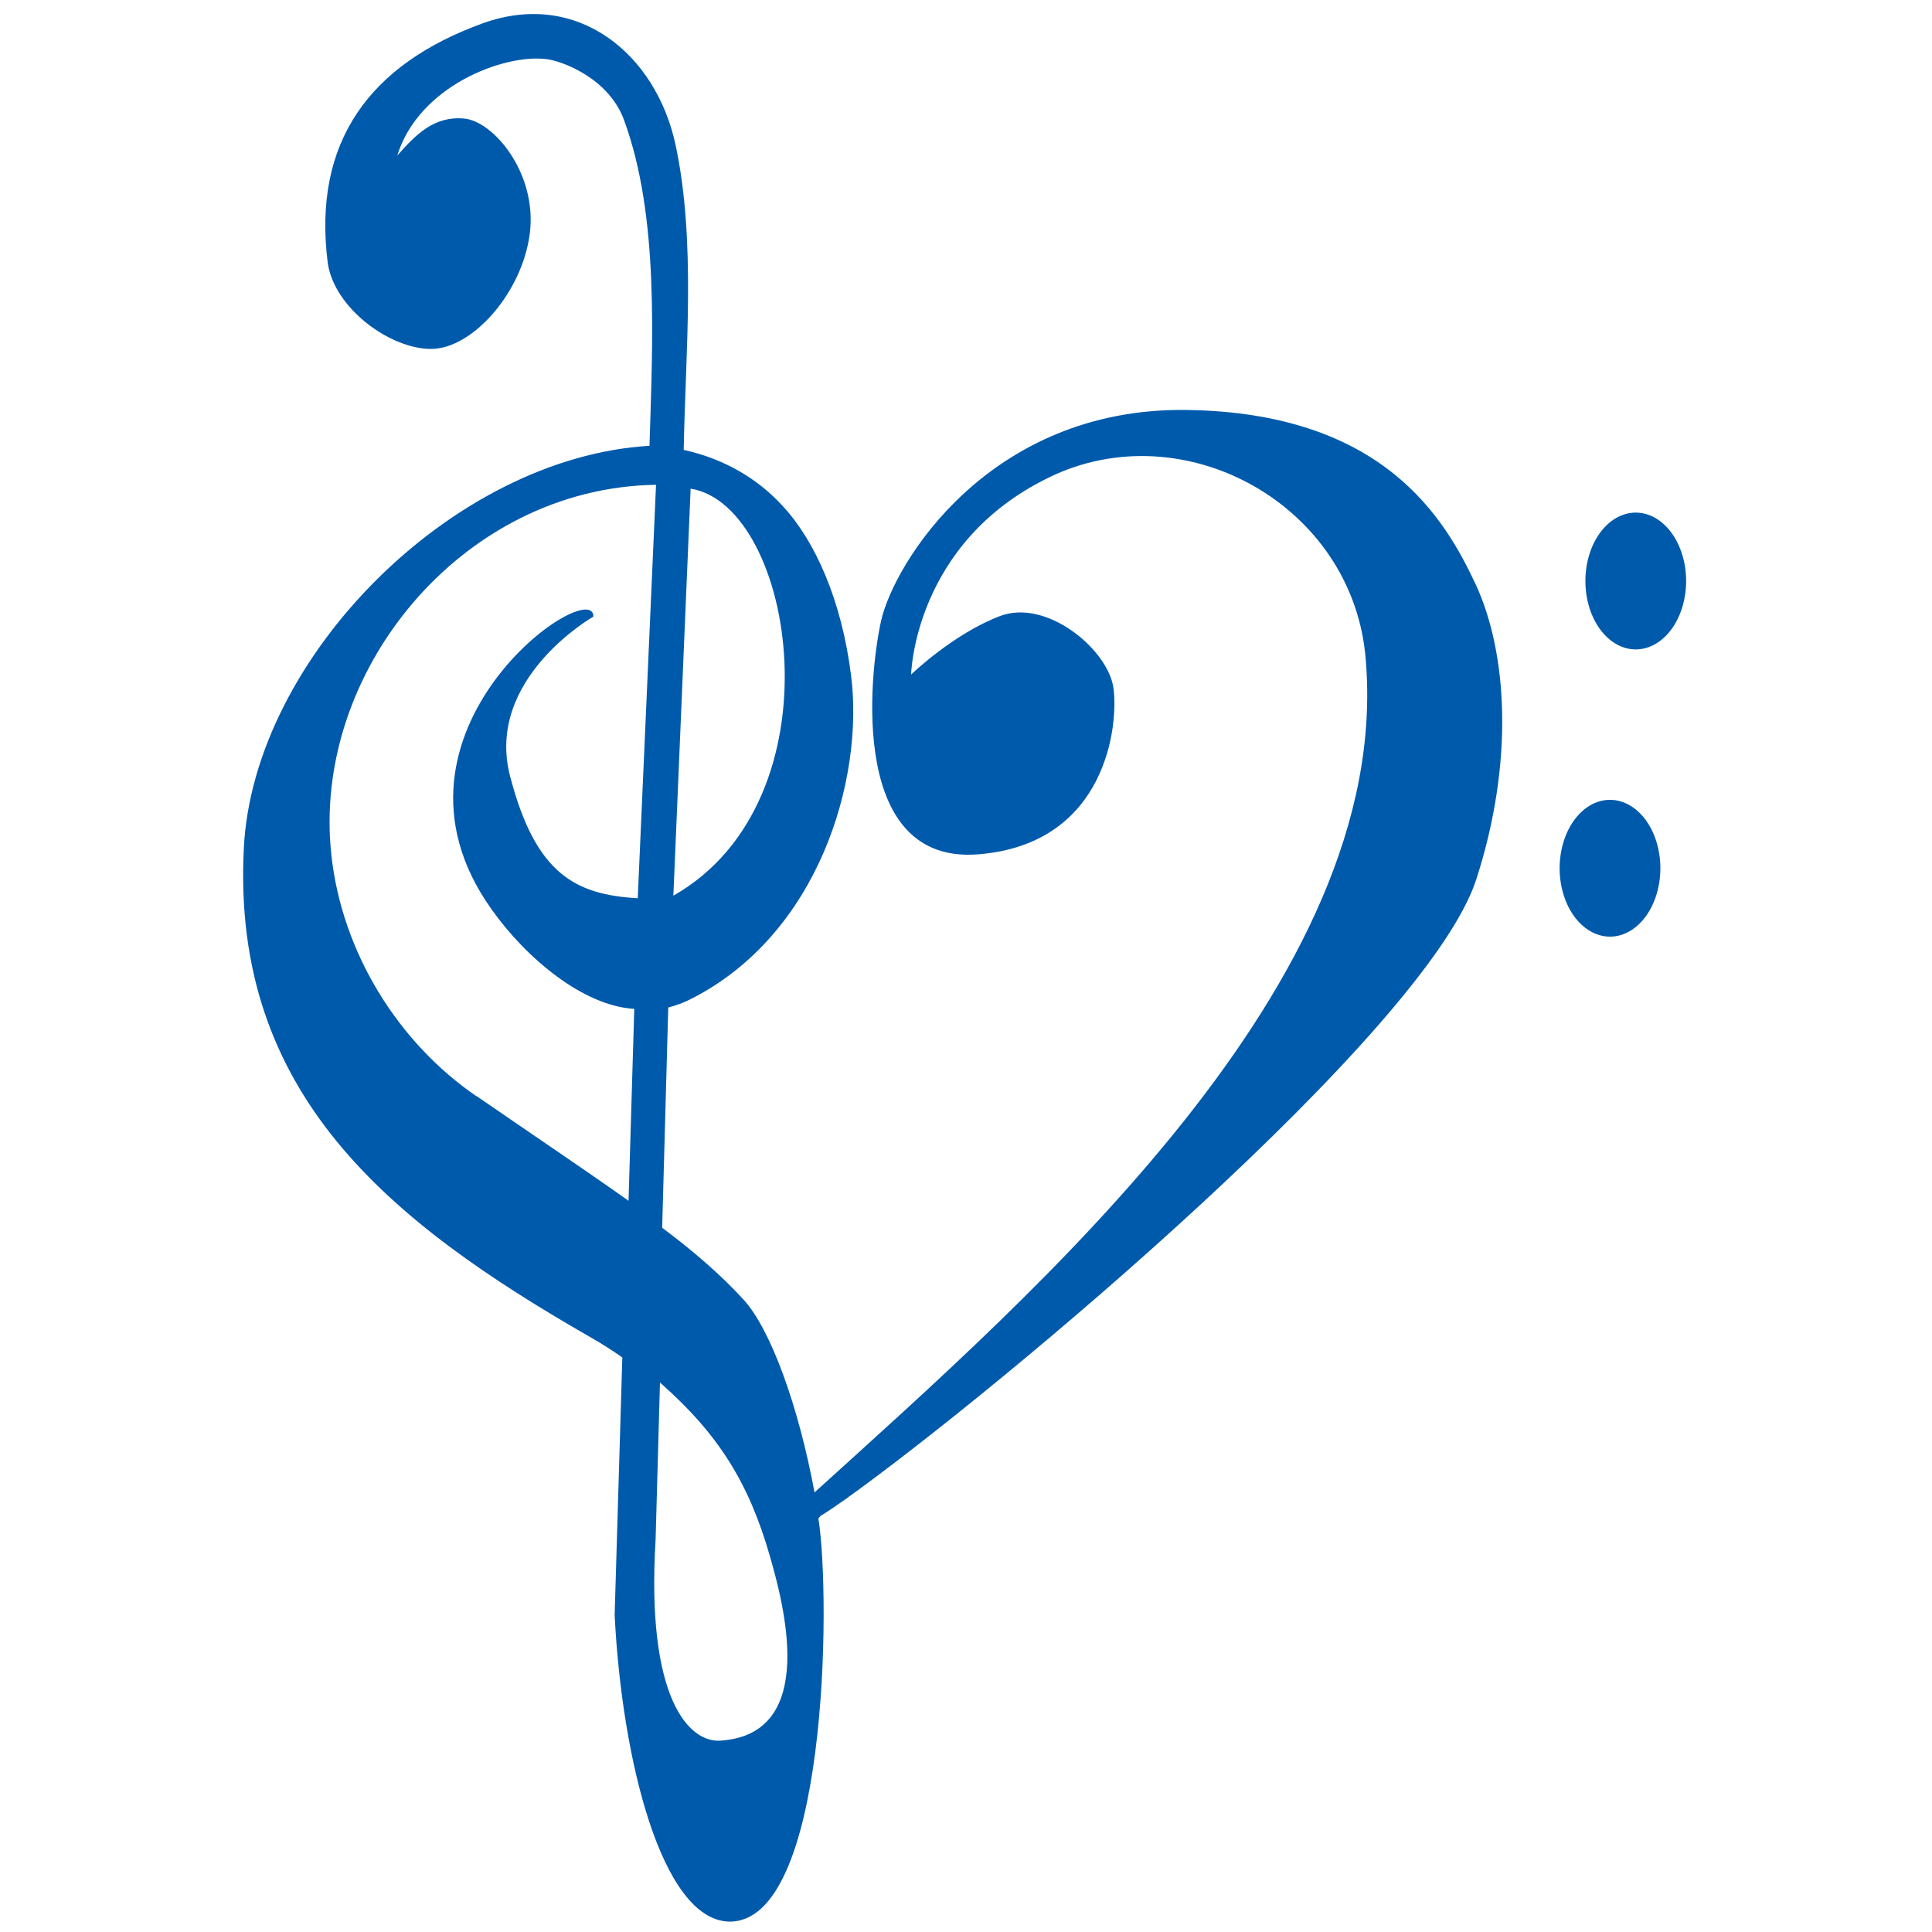<svg width="150" height="150" version="1.1" viewBox="0 0 150 150" xmlns="http://www.w3.org/2000/svg">
 <g fill="#005aab" fill-rule="evenodd">
  <path d="m37 85.1c4.94 3.4 8.74 5.95 11.8 8.13l0.444-14.9c-3.96-0.232-8.39-3.92-11.1-7.76-9.82-13.8 7.93-26 7.93-22.7 0 0-8.45 4.81-6.47 12.4 1.98 7.6 5.07 9.19 9.91 9.47l1.42-32.1c-15.1 0.213-26.8 14.6-25.2 28.8 0.824 7.47 5.14 14.5 11.3 18.7zm26.7 32.6c0.527-0.323 1.15-0.74 1.9-1.27 12.1-8.66 45.1-36.3 49-48.1 3.01-9.27 2.39-17.7 0-22.9-2.39-5.13-7.16-13.4-22.5-13.6-15.3-0.197-22.7 11.9-23.7 16.4-0.968 4.42-2.39 18.9 7.55 18.1 9.94-0.789 10.9-9.99 10.5-12.9-0.397-2.96-5.15-6.98-8.81-5.6-3.65 1.39-6.9 4.54-6.9 4.54s0.199-10.2 10.7-15.3c10.5-5.13 23.7 2.17 24.6 14.2 2.07 25-25.5 48.9-42.8 64.6-1.25-6.72-3.41-12.7-5.54-15-1.77-1.92-3.74-3.63-6.29-5.55l0.473-17.1c0.58-0.145 1.15-0.351 1.7-0.628 10-5.02 13.5-17.1 12.5-25.1-0.726-5.87-2.8-10.5-5.31-13.2-1.89-2.08-4.51-3.67-7.69-4.36 0.133-7.52 0.975-16.2-0.636-23.7-1.51-7.02-7.6-12.1-15-9.41-8.71 3.17-13.2 9.16-12 18.6 0.505 3.5 4.82 6.67 8.02 6.67s7.09-4.36 7.67-8.99c0.577-4.63-2.8-8.7-5.12-8.9-2.32-0.202-3.73 1.24-5.17 2.87 1.66-5.39 8.28-7.91 11.6-7.48 1.22 0.157 4.81 1.48 6 4.72 2.75 7.48 2.22 17.2 1.98 25.3-15.3 0.892-30.8 16.5-31.5 31.3-0.935 19 11.2 28.9 26.9 37.9 0.877 0.499 1.71 1.03 2.49 1.58l-0.596 20c0.568 11.3 3.66 23.6 8.84 23.8 7.68 0.22 7.97-25 6.98-31.3zm-12.8 1.84c-0.752 12.4 2.63 15.8 5.06 15.6 7.67-0.516 4.82-10.8 3.82-14.3-1.64-5.73-4.02-9.52-8.54-13.5zm1.38-50c13.1-7.45 9.45-30.3 1.34-31.6z"/>
  <path d="m127 39.8a3.91 5.31 0 0 1 3.91 5.31 3.91 5.31 0 1 1-3.91-5.31z"/>
  <path d="m125 62.1a3.91 5.31 0 0 1 3.91 5.31 3.91 5.31 0 1 1-3.91-5.31z"/>
 </g>
</svg>
